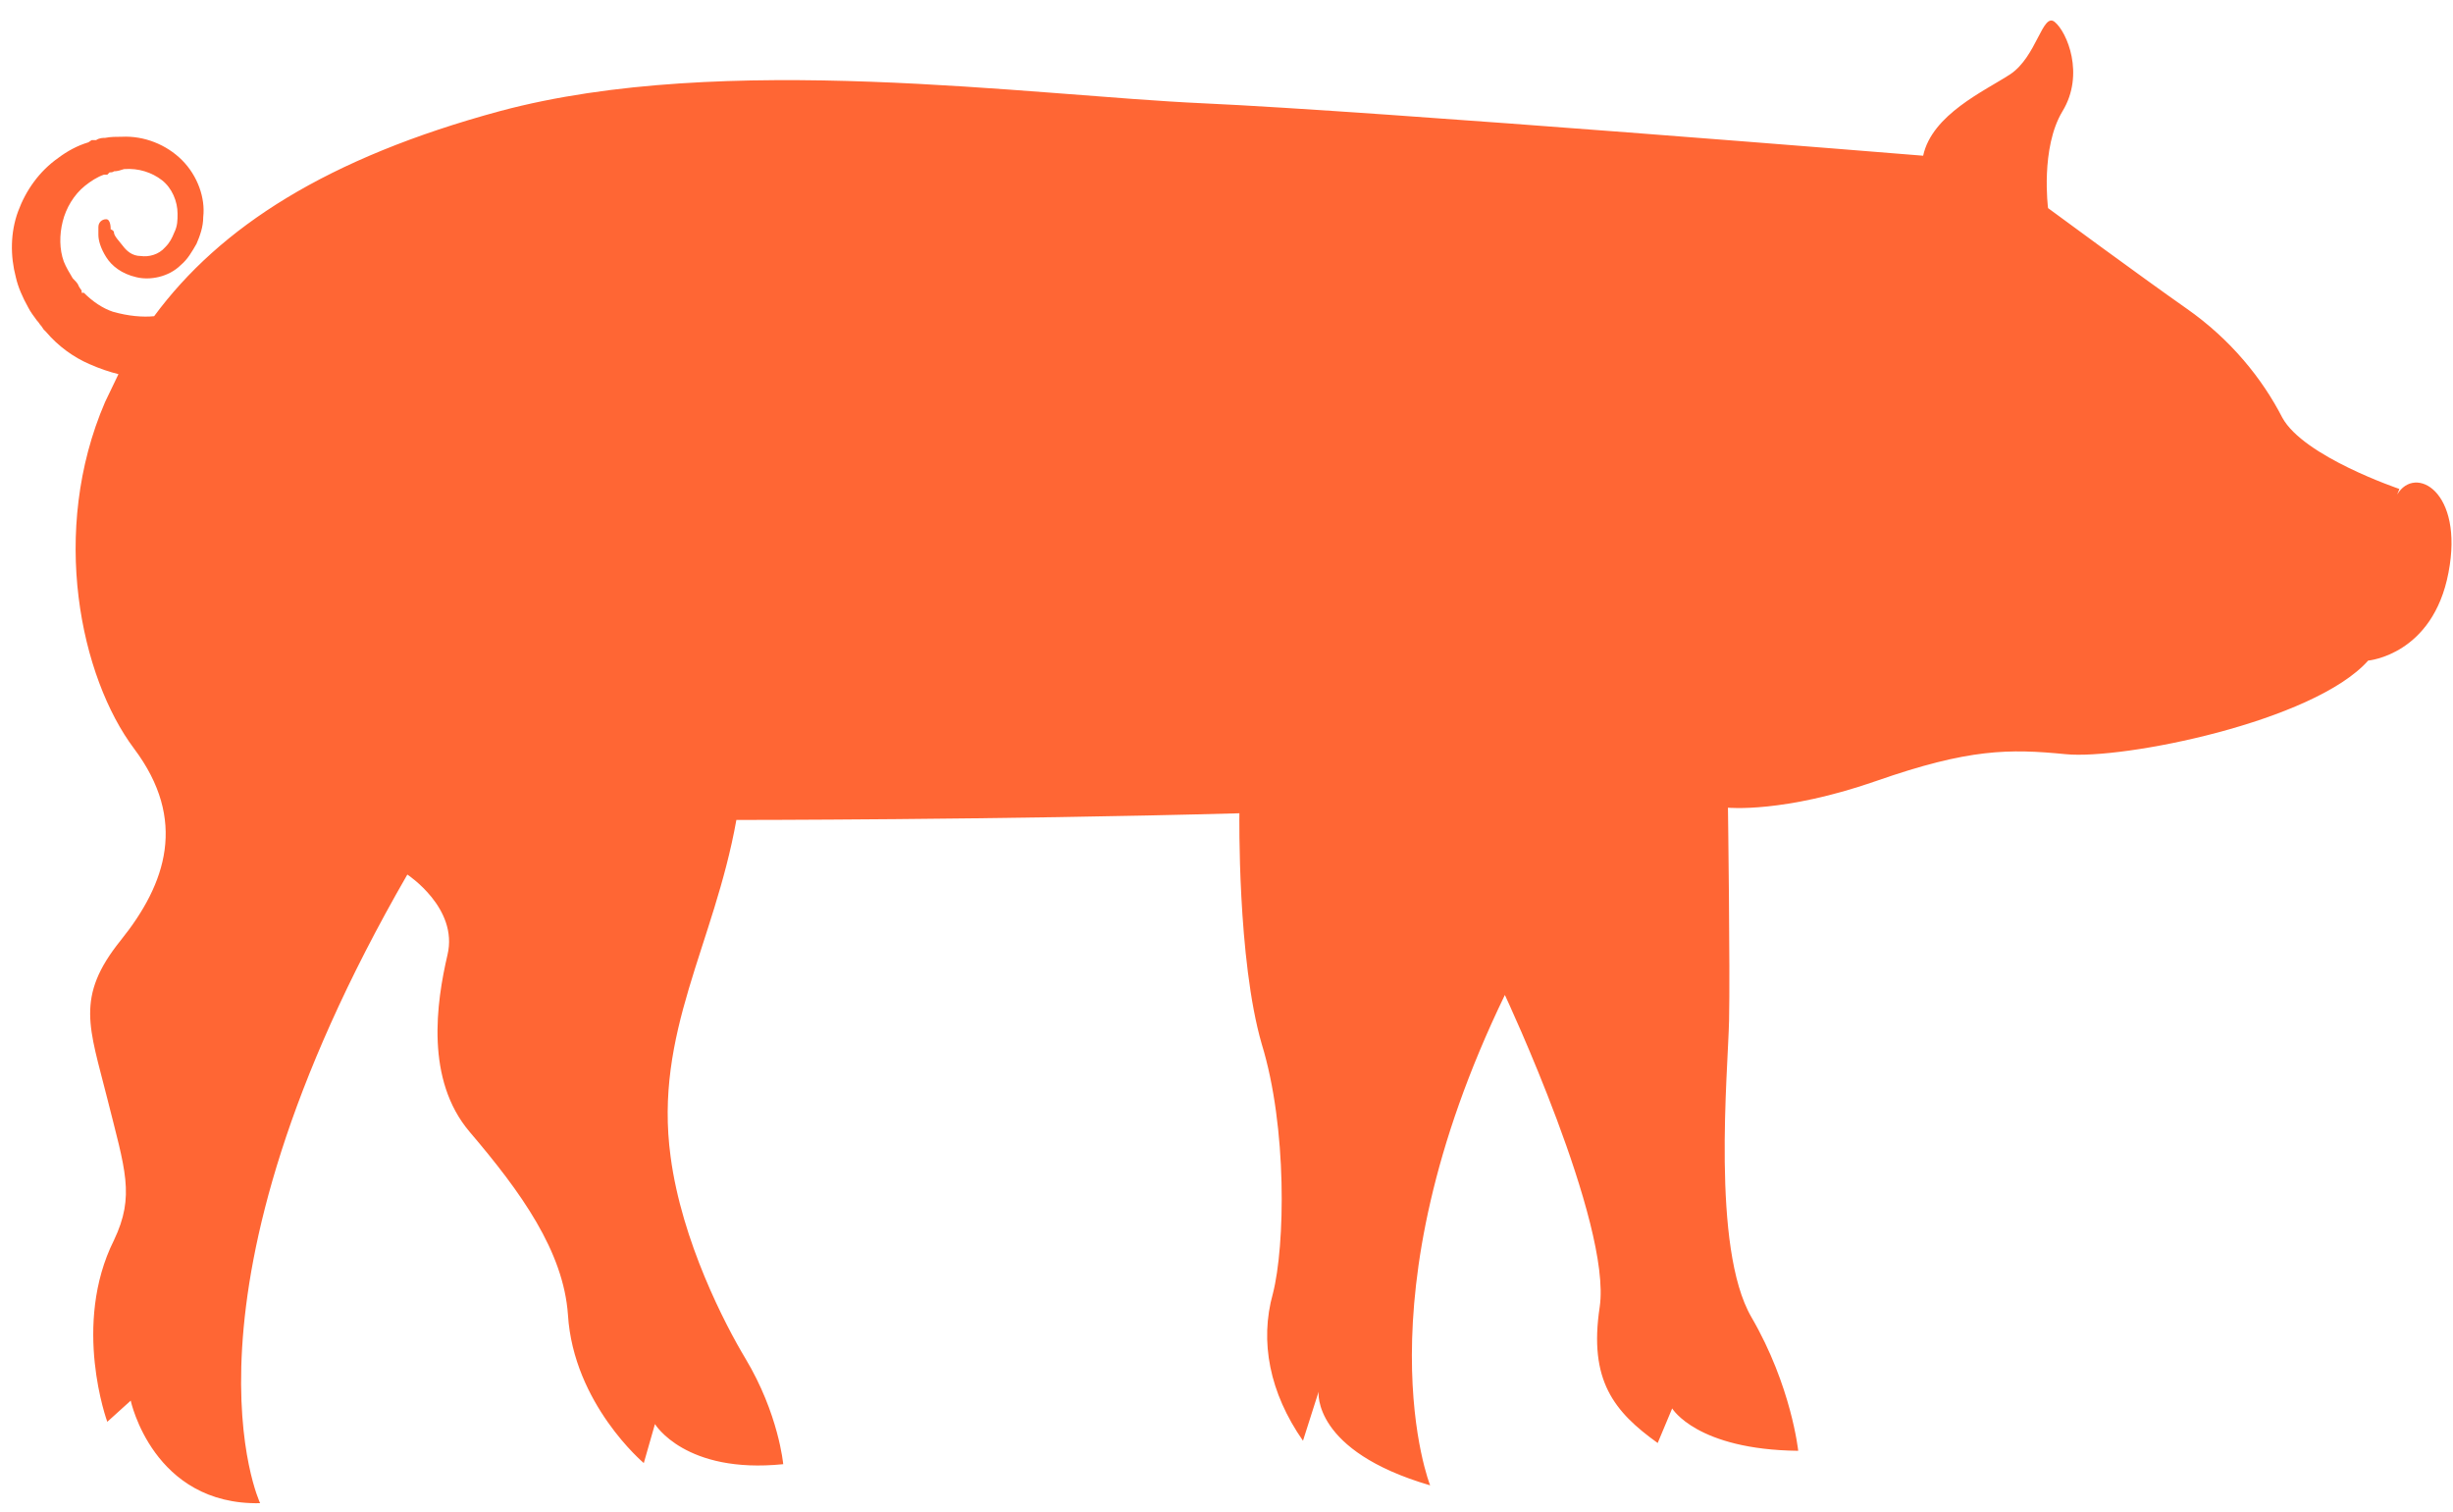 <svg viewBox="0 0 73 45" fill="none" xmlns="http://www.w3.org/2000/svg">
  <path
    d="M71.405 14.551C71.405 14.551 68.551 13.589 67.92 12.428C67.322 11.268 66.393 10.107 65.065 9.178C63.738 8.249 60.949 6.193 60.949 6.193C60.949 6.193 60.717 4.402 61.381 3.307C62.045 2.212 61.514 0.952 61.148 0.654C60.783 0.355 60.617 1.682 59.821 2.212C59.057 2.71 57.497 3.407 57.232 4.634C57.232 4.634 40.967 3.307 35.822 3.075C30.644 2.843 21.549 1.516 14.877 3.307C9.732 4.7 6.546 6.757 4.587 9.41C4.255 9.443 3.824 9.41 3.359 9.277C3.061 9.178 2.762 8.979 2.496 8.713H2.43V8.647C2.43 8.647 2.33 8.514 2.33 8.481C2.297 8.415 2.231 8.349 2.164 8.282C2.065 8.116 1.965 7.951 1.899 7.785C1.766 7.42 1.766 6.989 1.866 6.591C1.965 6.193 2.198 5.795 2.529 5.529C2.695 5.397 2.895 5.264 3.094 5.198H3.193L3.26 5.131C3.293 5.131 3.359 5.131 3.392 5.098C3.492 5.098 3.592 5.065 3.691 5.032C4.123 4.999 4.521 5.131 4.82 5.363C5.119 5.596 5.284 5.994 5.284 6.359C5.284 6.558 5.284 6.723 5.185 6.922C5.119 7.088 5.052 7.221 4.919 7.354C4.72 7.586 4.421 7.652 4.189 7.619C3.924 7.619 3.758 7.453 3.658 7.32C3.558 7.188 3.392 7.022 3.392 6.922C3.392 6.856 3.293 6.823 3.293 6.823V6.79C3.293 6.79 3.293 6.524 3.16 6.524C3.027 6.524 2.928 6.624 2.928 6.757C2.928 6.757 2.928 6.757 2.928 6.823C2.928 6.856 2.928 6.922 2.928 6.989C2.928 7.155 2.994 7.387 3.16 7.652C3.326 7.917 3.625 8.15 4.056 8.249C4.455 8.349 5.019 8.249 5.384 7.884C5.583 7.718 5.716 7.486 5.849 7.254C5.948 7.022 6.048 6.757 6.048 6.458C6.114 5.894 5.882 5.231 5.417 4.766C4.953 4.302 4.289 4.037 3.625 4.07C3.459 4.07 3.293 4.07 3.127 4.103C3.061 4.103 2.961 4.103 2.861 4.169H2.729L2.629 4.236C2.297 4.335 1.998 4.501 1.733 4.7C1.169 5.098 0.77 5.662 0.538 6.292C0.306 6.922 0.305 7.619 0.471 8.249C0.538 8.548 0.671 8.846 0.837 9.145C0.903 9.277 1.003 9.41 1.102 9.543C1.169 9.609 1.169 9.642 1.235 9.709L1.301 9.808L1.368 9.874C1.733 10.306 2.198 10.637 2.662 10.836C2.961 10.969 3.26 11.069 3.525 11.135C3.392 11.4 3.26 11.699 3.127 11.964C1.467 15.812 2.397 20.157 3.99 22.279C5.583 24.402 4.953 26.293 3.592 27.985C2.231 29.676 2.662 30.572 3.193 32.694C3.724 34.817 4.023 35.58 3.392 36.907C2.131 39.428 3.193 42.313 3.193 42.313L3.89 41.683C3.89 41.683 4.554 44.801 7.741 44.735C7.741 44.735 4.853 38.632 12.122 26.027C12.122 26.027 13.649 27.023 13.317 28.416C12.985 29.842 12.653 32.131 13.981 33.69C15.508 35.481 16.769 37.239 16.902 39.129C17.068 41.783 19.159 43.541 19.159 43.541L19.491 42.38C19.491 42.38 20.387 43.872 23.308 43.574C23.308 43.574 23.176 42.081 22.18 40.423C21.582 39.428 20.288 36.94 19.956 34.419C19.458 30.738 21.25 28.117 21.914 24.402C21.914 24.402 29.615 24.402 36.884 24.203C36.884 24.203 36.818 28.548 37.548 31.069C38.312 33.557 38.245 37.073 37.88 38.499C37.482 39.925 37.781 41.451 38.776 42.877L39.241 41.418C39.241 41.418 39.042 43.176 42.56 44.204C42.56 44.204 40.37 38.731 44.784 29.61C44.784 29.61 47.971 36.409 47.606 38.897C47.274 41.086 48.037 42.015 49.332 42.944L49.763 41.915C49.763 41.915 50.493 43.143 53.514 43.176C53.514 43.176 53.315 41.252 52.12 39.196C50.925 37.139 51.423 31.898 51.456 30.373C51.489 28.847 51.423 24.037 51.423 24.037C51.423 24.037 53.083 24.203 55.838 23.241C58.593 22.279 59.788 22.279 61.48 22.445C63.173 22.611 68.849 21.483 70.476 19.659C70.476 19.659 72.401 19.493 72.866 17.039C73.33 14.617 71.87 13.822 71.339 14.717"
    fill="#FF6634" />
</svg>